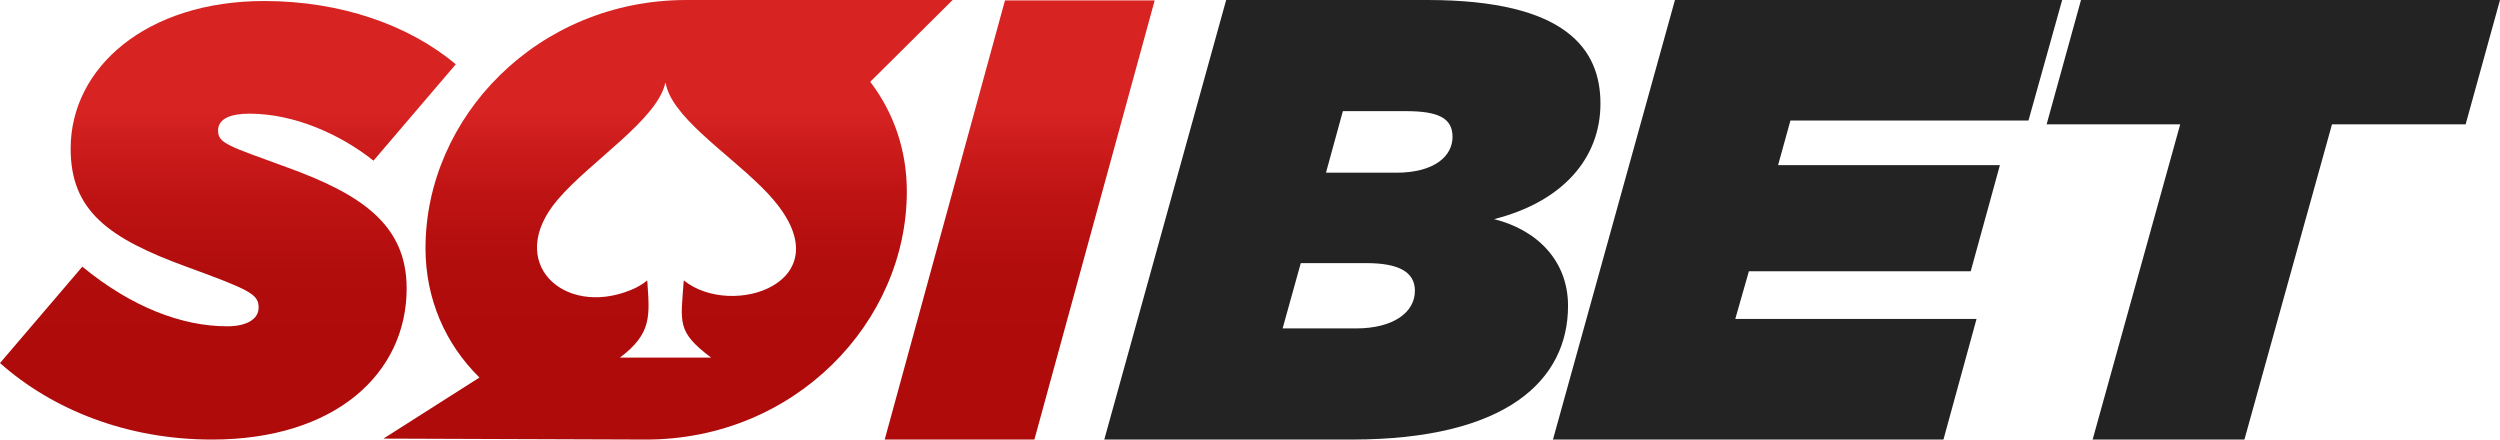<svg xmlns="http://www.w3.org/2000/svg" width="182" height="32" viewBox="0 0 182 32" fill="none">
    <path
        d="M69.352 0H49.984C49.984 0 49.977 0 49.973 0C39.136 0 30.976 8.529 30.976 18.067C30.976 21.745 32.409 25.03 34.903 27.484L27.913 31.931C27.913 31.931 46.432 32 47.02 32C57.857 32 66.017 23.471 66.017 13.933C66.017 10.932 65.062 8.194 63.354 5.954L69.352 0ZM49.778 20.412C49.56 23.493 49.24 24.134 51.772 26.035H45.126C47.482 24.269 47.295 22.979 47.12 20.416C47.12 20.416 47.112 20.423 47.108 20.427C47.108 20.427 47.116 20.419 47.12 20.416C46.768 20.703 46.363 20.94 45.893 21.126C45.893 21.126 45.893 21.126 45.889 21.126C45.889 21.126 45.889 21.126 45.893 21.126C41.023 23.096 36.722 19.094 40.587 14.549C42.998 11.712 47.91 8.686 48.449 5.972C48.8 8.412 52.781 10.998 55.386 13.562C55.584 13.758 55.776 13.951 55.959 14.148C56.081 14.283 56.2 14.414 56.31 14.549C61.41 20.536 53.3 23.26 49.778 20.412Z"
        fill="url(#paint0_linear_10519_43816)" />
    <path d="M64.406 32L73.162 0.031H84.06L75.304 32H64.406Z" fill="url(#paint1_linear_10519_43816)" />
    <path
        d="M15.428 32C9.212 32 3.801 29.807 0 26.43L5.993 19.414C9.57 22.352 13.237 23.755 16.547 23.755C17.888 23.755 18.827 23.273 18.827 22.396C18.827 21.431 18.246 21.124 13.684 19.458C7.871 17.353 5.143 15.335 5.143 10.819C5.143 4.898 10.688 0.074 19.23 0.074C24.82 0.074 29.784 1.829 33.182 4.679L27.19 11.696C24.82 9.81 21.466 8.275 18.156 8.275C16.815 8.275 15.876 8.626 15.876 9.503C15.876 10.424 16.547 10.599 20.884 12.178C26.206 14.108 29.605 16.3 29.605 20.993C29.605 27.176 24.417 32 15.428 32Z"
        fill="url(#paint2_linear_10519_43816)" />
    <path
        d="M89.265 0H103.904C114.056 0 116.513 3.612 116.513 7.543C116.513 11.474 113.82 14.673 108.77 15.953C111.887 16.729 114.153 18.97 114.153 22.263C114.153 27.659 109.714 32 98.383 32H80.391L89.265 0ZM98.709 23.909C101.402 23.909 103.005 22.767 103.005 21.168C103.005 19.797 101.825 19.155 99.466 19.155H94.697L93.374 23.909H98.709ZM101.634 12.573C104.466 12.573 105.744 11.34 105.744 9.966C105.744 8.591 104.706 8.091 102.342 8.091H97.761L96.532 12.569H101.631L101.634 12.573Z"
        fill="#232323" />
    <path
        d="M121.937 0H150.126L147.672 8.776H130.343L129.444 12.022H145.593L143.469 19.746H127.32L126.328 23.22H143.892L141.484 31.996H113.056L121.937 0Z"
        fill="#232323" />
    <path d="M158.723 9.052H148.994L151.497 0H182L179.498 9.052H169.769L163.394 32H152.343L158.719 9.052H158.723Z"
        fill="#232323" />
    <defs>
        <linearGradient id="paint0_linear_10519_43816" x1="48.632" y1="0.393" x2="48.632" y2="31.14"
            gradientUnits="userSpaceOnUse">
            <stop offset="0.25" stop-color="#D82323" />
            <stop offset="0.3" stop-color="#D01E1E" />
            <stop offset="0.45" stop-color="#BE1313" />
            <stop offset="0.61" stop-color="#B20D0D" />
            <stop offset="0.78" stop-color="#AF0B0B" />
        </linearGradient>
        <linearGradient id="paint1_linear_10519_43816" x1="74.232" y1="0.031" x2="74.232" y2="32"
            gradientUnits="userSpaceOnUse">
            <stop offset="0.25" stop-color="#D82323" />
            <stop offset="0.3" stop-color="#D01E1E" />
            <stop offset="0.45" stop-color="#BE1313" />
            <stop offset="0.61" stop-color="#B20D0D" />
            <stop offset="0.78" stop-color="#AF0B0B" />
        </linearGradient>
        <linearGradient id="paint2_linear_10519_43816" x1="16.59" y1="0.074" x2="16.59" y2="32"
            gradientUnits="userSpaceOnUse">
            <stop offset="0.25" stop-color="#D82323" />
            <stop offset="0.3" stop-color="#D01E1E" />
            <stop offset="0.45" stop-color="#BE1313" />
            <stop offset="0.61" stop-color="#B20D0D" />
            <stop offset="0.78" stop-color="#AF0B0B" />
        </linearGradient>
    </defs>
</svg>
